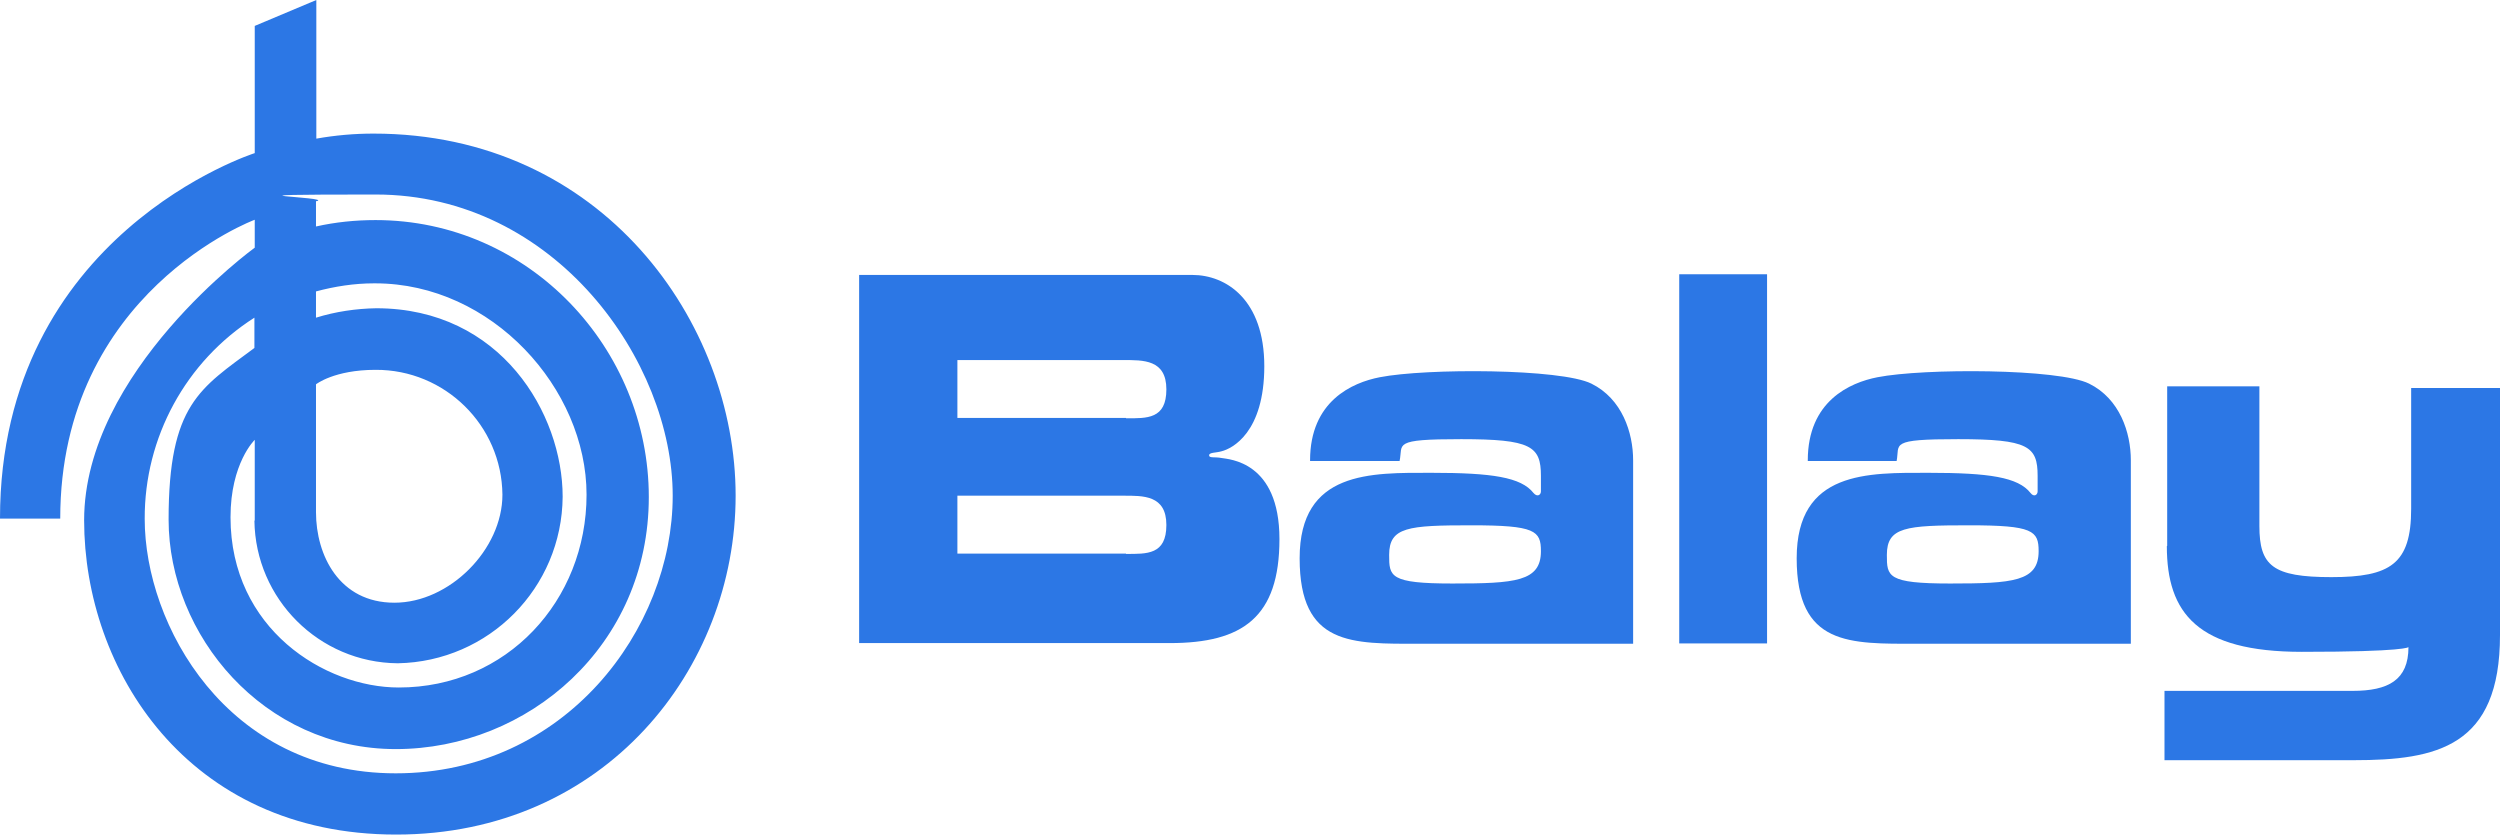 <?xml version="1.0" encoding="UTF-8"?>
<svg id="Logos" xmlns="http://www.w3.org/2000/svg" version="1.1" viewBox="0 0 742.9 248">
  <!-- Generator: Adobe Illustrator 29.0.1, SVG Export Plug-In . SVG Version: 2.1.0 Build 192)  -->
  <defs>
    <style>
      .st0 {
        fill-rule: evenodd;
      }

      .st0, .st1 {
        fill: #2c77e5;
      }
    </style>
  </defs>
  <g id="Laag_2">
    <g id="Capa_1">
      <polygon class="st1" points="499 81.5 525.1 81.5 525.1 191.2 499 191.2 499 81.5 499 81.5"/>
      <path class="st0" d="M537.2,136.8c0-17.6,12.5-23.1,20.7-24.7,13.8-2.7,53.8-2.6,62.9,1.9,9.1,4.5,12.4,14.5,12.4,22.8v54.5h-63.4c-20.2,0-35.9.7-35.9-25.4s21.2-25.4,39.2-25.4,26.6,1.3,30.3,6c1,1.3,2.1.6,2.1-.5v-4.6c0-8.8-2.8-10.9-23.6-10.9s-17.3,1.4-18.3,6.5h-26.4v-.2ZM560.7,164.9c0-8.3,5.6-8.8,24.5-8.8s20.6,1.6,20.6,7.7c0,9-7.6,9.6-26.3,9.6s-18.8-2.1-18.8-8.5h0Z"/>
      <path class="st1" d="M644,162.2v-47.4h27.4v41.5c0,11.8,3.9,15.2,21.4,15.2s23.7-3.9,23.7-20.3v-35.9h26.4v73.4c0,33.2-18.7,37.2-43.5,37.2h-56.2v-20.6h55.9c10.6,0,16.6-3.2,16.6-13,0,0-.7,1.4-31.7,1.4s-40.1-11.5-40.1-31.4h0Z"/>
      <path class="st0" d="M334.6,164.6c6.2,0,12,.3,12-8.6s-6.9-8.7-12.8-8.7h-49.3v17.2h50.1ZM255.3,81.7h99c10.1,0,21.4,7.4,21.4,27.1s-9.5,24.5-12.7,25.3c-1.7.5-3.7.3-3.7,1.2s1.6.4,3.7.8,17.2.9,17.2,24.1-10.9,30.9-32.6,30.9h-92.3v-109.3h0ZM334.6,124.3c6.2,0,12,.3,12-8.6s-6.9-8.7-12.8-8.7h-49.3v17.2h50.1Z"/>
      <path class="st0" d="M389.3,136.8c0-17.6,12.5-23.1,20.7-24.7,13.8-2.7,53.8-2.6,62.9,1.9,9.1,4.5,12.4,14.5,12.4,22.8v54.5h-63.4c-20.2,0-35.7.7-35.7-25.4s21.2-25.4,39.2-25.4,26.6,1.3,30.3,6c1.1,1.3,2.2.6,2.2-.5v-4.6c0-8.8-2.9-10.9-23.7-10.9s-17.2,1.4-18.3,6.5h-26.6v-.2ZM412.8,164.9c0-8.3,5.6-8.8,24.5-8.8s20.6,1.6,20.6,7.7c0,9-7.6,9.6-26.3,9.6s-18.8-2.1-18.8-8.5h0Z"/>
      <path class="st0" d="M93.9,59.7v7.6c5.8-1.3,11.7-1.9,17.7-1.9,45.7,0,81.2,38.2,81.2,82.3s-35.9,74.9-75.2,74.9-67.5-33.9-67.5-68.2,9.4-39,25.5-51v-9c-20.4,13-32.7,35.6-32.6,59.8,0,31.4,24.3,75.6,74.6,75.6s82.3-42.8,82.3-82.5-34.7-89.5-88.3-89.5-11.8.7-17.6,2h0ZM75.7,154.7v-24s-7.2,6.9-7.2,23c0,33.2,28,50.6,50,50.6,32.1,0,55.8-25.8,55.8-57.3s-28.1-62.8-62.8-62.8h-.4c-5.8,0-11.6.9-17.2,2.4v7.8c5.8-1.8,11.9-2.7,17.9-2.8,37.1,0,55.4,31.4,55.4,56-.2,27.1-21.9,49-49,49.5-23.4-.2-42.3-19.1-42.6-42.4h0ZM93.9,114.1v38.1c0,12.8,6.9,26.9,23.3,26.9s32.1-15.8,32.1-32.1c-.2-20.6-17.1-37.2-37.7-37.1-12.3,0-17.7,4.3-17.7,4.3h0ZM75.7,7.7L94,0v41.2c5.6-1,11.3-1.5,17-1.5,68.1,0,107.6,56.2,107.6,107.6s-38.8,100.7-100.9,100.7S25,198.9,25,154.6s50.7-81,50.7-81v-8.3s-57.8,21.5-57.8,88.8H0C0,69.5,75.7,45.5,75.7,45.5V7.7h0Z"/>
    </g>
  </g>
</svg>